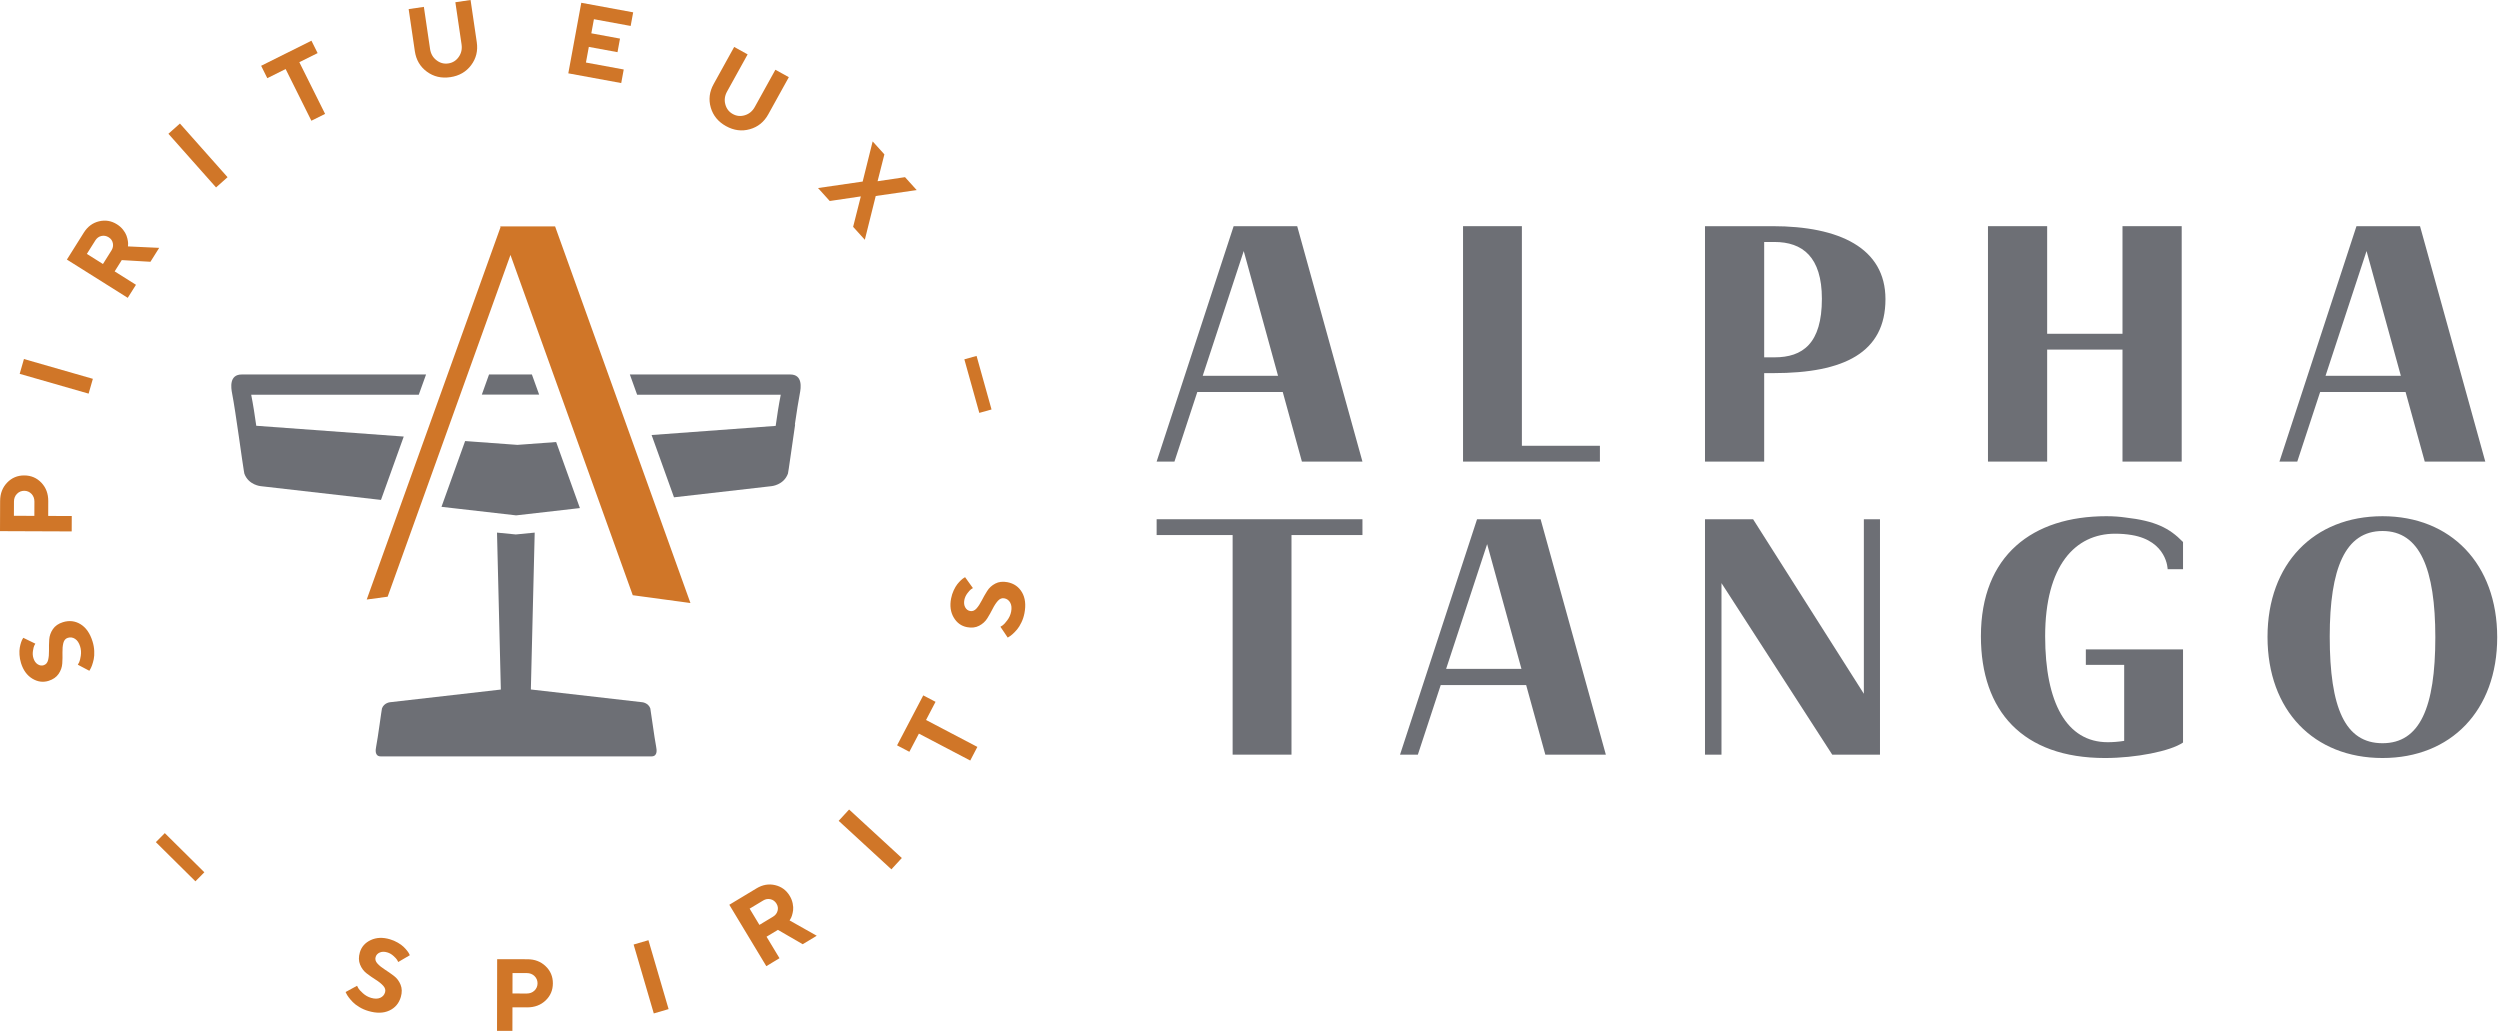 <svg version="1.1" xmlns="http://www.w3.org/2000/svg"  x="0px" y="0px" width="332px" height="137px" viewBox="0 0 332 137" enable-background="new 0 0 332 137" xml:space="preserve">
<defs>
</defs>
<path fill="#6D6F75" d="M163.828,30.035l-10.228,31.264h2.367l3.037-9.245h11.344l2.546,9.245h8.039l-8.665-31.264H163.828z
	 M159.72,49.91l5.448-16.571l4.556,16.571H159.72z"/>
<polygon fill="#6D6F75" points="212.468,59.199 202.106,59.199 202.106,30.035 194.291,30.035 194.291,61.299 212.468,61.299 "/>
<path fill="#6D6F75" d="M235.383,30.035h-1.1h-7.86v31.264h7.86V49.551h1.234c9.378,0,14.872-2.723,14.872-9.824
	C250.39,32.938,244.271,30.035,235.383,30.035 M235.651,47.454h-1.368V32.135h1.368c3.707,0,6.296,1.965,6.296,7.547
	C241.947,45.62,239.402,47.454,235.651,47.454"/>
<polygon fill="#6D6F75" points="271.863,46.426 281.867,46.426 281.867,61.299 289.729,61.299 289.729,30.035 281.867,30.035 
	281.867,44.326 271.863,44.326 271.863,30.035 264.003,30.035 264.003,61.299 271.863,61.299 "/>
<path fill="#6D6F75" d="M308.115,52.054h11.344l2.547,9.245h8.039l-8.666-31.264h-8.439l-10.229,31.264h2.367L308.115,52.054z
	 M314.278,33.338l4.556,16.572H308.83L314.278,33.338z"/>
<polygon fill="#6D6F75" points="70.635,49.73 64.945,49.73 63.986,52.405 71.599,52.405 "/>
<path fill="#6D6F75" d="M53.617,57.975l-19.585-1.433c-0.186-1.333-0.406-2.771-0.672-4.119h22.252l0.968-2.692H32.104
	c-1.688,0-1.429,1.766-1.276,2.537c0.457,2.323,1.395,9.405,1.56,10.283c0.031,0.195,0.054,0.32,0.063,0.348
	c0.56,1.532,2.19,1.664,2.19,1.664l15.953,1.825L53.617,57.975z"/>
<polygon fill="#6D6F75" points="77.011,67.473 73.858,58.701 68.714,59.08 61.768,58.572 58.629,67.307 68.544,68.441 "/>
<path fill="#6D6F75" d="M104.94,49.73H83.644l0.968,2.693h19.072c-0.268,1.353-0.49,2.797-0.674,4.135L86.532,57.77l2.974,8.273
	l12.94-1.48c0,0,1.63-0.133,2.191-1.664c0.058-0.159,0.514-3.539,0.957-6.529l-0.038,0.003c0.243-1.653,0.485-3.223,0.66-4.104
	C106.368,51.496,106.628,49.73,104.94,49.73"/>
<path fill="#6D6F75" d="M86.361,94.076c-0.277-0.756-1.082-0.822-1.082-0.822l-14.781-1.69l0.51-20.833l-2.504,0.245l-2.502-0.245
	l0.51,20.842l-14.704,1.682c0,0-0.806,0.066-1.082,0.822c-0.044,0.12-0.542,3.916-0.78,5.121c-0.075,0.381-0.202,1.252,0.63,1.252
	h17.968h17.969c0.832,0,0.704-0.871,0.63-1.252C86.903,97.992,86.405,94.196,86.361,94.076"/>
<polygon fill="#6D6F75" points="153.601,71.055 163.693,71.055 163.693,100.217 171.51,100.217 171.51,71.055 180.934,71.055 
	180.934,68.955 153.601,68.955 "/>
<path fill="#6D6F75" d="M196.153,68.955l-10.228,31.262h2.367l3.037-9.244h11.344l2.547,9.244h8.037l-8.664-31.262H196.153z
	 M192.045,88.828l5.448-16.57l4.556,16.57H192.045z"/>
<polygon fill="#6D6F75" points="247.52,92.133 232.811,68.955 226.423,68.955 226.423,100.217 228.613,100.217 228.613,77.44 
	229.193,78.334 243.32,100.217 249.662,100.217 249.662,68.955 247.52,68.955 "/>
<path fill="#6D6F75" d="M279.725,68.552c-9.781,0-16.66,5.183-16.66,15.945c0,9.914,5.539,16.168,16.48,16.168
	c4.064,0,8.664-0.896,10.361-2.056V86.238H277v2.056h5.091v10.093c-0.804,0.133-1.563,0.178-2.188,0.178
	c-5.448,0-8.307-5.226-8.307-14.067c0-9.38,3.975-13.622,9.29-13.622c0.781,0,1.511,0.059,2.204,0.175
	c4.727,0.796,4.773,4.543,4.773,4.543h2.043v-3.616c-1.834-1.884-3.713-2.8-7.639-3.252
	C281.499,68.616,280.661,68.552,279.725,68.552"/>
<path fill="#6D6F75" d="M316.4,68.553c-9.111,0-15.274,6.298-15.274,16.031c0,9.783,6.163,16.08,15.274,16.08
	c9.066,0,15.229-6.297,15.229-16.035C331.629,74.896,325.467,68.553,316.4,68.553 M316.4,98.699c-4.959,0-7.012-4.646-7.012-14.16
	c0-9.064,2.053-14.022,7.012-14.022c4.957,0,7.011,5.048,7.011,14.112C323.411,93.965,321.357,98.699,316.4,98.699"/>
<path fill="#D07628" d="M12.286,85.174c-0.334-1.074-0.863-1.831-1.586-2.277c-0.724-0.443-1.505-0.531-2.345-0.271
	c-0.597,0.187-1.039,0.494-1.332,0.924c-0.292,0.431-0.455,0.892-0.486,1.385c-0.03,0.496-0.041,0.98-0.031,1.458
	c0.01,0.476-0.028,0.896-0.117,1.259C6.3,88.015,6.104,88.244,5.801,88.34c-0.271,0.086-0.537,0.043-0.797-0.123
	c-0.262-0.168-0.451-0.436-0.565-0.809c-0.097-0.308-0.117-0.63-0.064-0.967c0.051-0.337,0.107-0.563,0.164-0.681
	c0.058-0.119,0.109-0.212,0.154-0.281l-1.601-0.778L3,84.853c-0.065,0.103-0.132,0.253-0.201,0.456
	c-0.067,0.205-0.127,0.438-0.173,0.695c-0.048,0.258-0.059,0.574-0.039,0.947c0.023,0.371,0.092,0.744,0.207,1.117
	c0.294,0.941,0.794,1.626,1.497,2.055c0.703,0.426,1.422,0.522,2.158,0.295c0.595-0.188,1.039-0.494,1.332-0.924
	c0.292-0.429,0.455-0.89,0.487-1.379c0.031-0.49,0.042-0.976,0.027-1.457c-0.012-0.479,0.027-0.902,0.116-1.267
	c0.092-0.364,0.288-0.593,0.592-0.687c0.338-0.108,0.658-0.062,0.96,0.133c0.303,0.195,0.526,0.527,0.673,0.996
	c0.129,0.408,0.156,0.824,0.093,1.252c-0.067,0.426-0.136,0.713-0.211,0.854c-0.073,0.143-0.136,0.251-0.185,0.334l1.532,0.807
	l0.112-0.194c0.075-0.116,0.156-0.294,0.245-0.533c0.086-0.241,0.161-0.513,0.226-0.813c0.063-0.299,0.085-0.666,0.066-1.09
	C12.495,86.021,12.419,85.595,12.286,85.174"/>
<path fill="#D07628" d="M9.529,68.529l-3.127-0.013l0.007-1.965c0.006-0.983-0.299-1.797-0.908-2.44
	c-0.611-0.645-1.369-0.97-2.274-0.973c-0.905-0.005-1.666,0.316-2.281,0.957c-0.615,0.643-0.926,1.452-0.93,2.43L0,70.535
	l9.521,0.037L9.529,68.529z M1.847,68.496l0.008-1.897c0.002-0.405,0.135-0.747,0.399-1.016c0.265-0.271,0.587-0.406,0.968-0.405
	c0.382,0.001,0.701,0.141,0.962,0.411c0.26,0.274,0.389,0.614,0.387,1.022l-0.008,1.897L1.847,68.496z"/>
<rect x="2.701" y="48.959" transform="matrix(0.961 0.276 -0.276 0.961 14.096 -0.117)" fill="#D07628" width="9.525" height="2.047"/>
<path fill="#D07628" d="M17.005,32.523c0.019-0.13,0.011-0.305-0.024-0.525c-0.033-0.223-0.095-0.455-0.181-0.7
	s-0.239-0.509-0.457-0.788c-0.218-0.278-0.489-0.52-0.812-0.721c-0.743-0.469-1.537-0.602-2.38-0.399
	c-0.843,0.201-1.515,0.702-2.02,1.502l-2.248,3.579l8.08,5.081l1.093-1.731l-2.83-1.781l0.943-1.5l3.808,0.225l1.161-1.85
	l-4.147-0.193L17.005,32.523z M14.795,33.273l-1.123,1.787l-2.136-1.342l1.124-1.789c0.198-0.314,0.465-0.514,0.803-0.591
	c0.339-0.078,0.665-0.019,0.98,0.181c0.294,0.184,0.476,0.442,0.545,0.778C15.058,32.633,14.994,32.959,14.795,33.273"/>
<rect x="21.519" y="19.634" transform="matrix(-0.664 -0.748 0.748 -0.664 28.293 54.024)" fill="#D07628" width="9.526" height="2.045"/>
<polygon fill="#D07628" points="42.179,7.052 41.36,5.406 34.679,8.738 35.497,10.383 37.931,9.167 41.351,16.034 43.173,15.127 
	39.751,8.26 "/>
<path fill="#D07628" d="M56.688,9.518c0.896,0.661,1.934,0.903,3.112,0.73c1.179-0.172,2.101-0.706,2.768-1.594
	c0.667-0.89,0.916-1.908,0.747-3.058L62.492,0l-2.02,0.297l0.822,5.595c0.092,0.633-0.035,1.19-0.381,1.677
	c-0.345,0.486-0.806,0.772-1.381,0.854c-0.575,0.086-1.098-0.056-1.57-0.425c-0.474-0.365-0.756-0.862-0.85-1.492l-0.822-5.593
	l-2.021,0.295l0.822,5.597C55.263,7.954,55.793,8.859,56.688,9.518"/>
<polygon fill="#D07628" points="82.831,9.228 77.814,8.305 78.196,6.228 82.005,6.928 82.336,5.126 78.528,4.424 78.873,2.55 
	83.752,3.446 84.085,1.638 77.194,0.369 75.471,9.739 82.499,11.03 "/>
<path fill="#D07628" d="M102.024,15.188l2.733-4.938l-1.785-0.987l-2.733,4.938c-0.307,0.558-0.745,0.924-1.313,1.1
	c-0.568,0.177-1.106,0.123-1.614-0.159c-0.506-0.279-0.836-0.707-0.989-1.285c-0.154-0.58-0.077-1.145,0.23-1.698l2.732-4.936
	L97.5,6.233l-2.731,4.938c-0.563,1.015-0.688,2.055-0.377,3.12c0.313,1.065,0.986,1.886,2.027,2.461
	c1.038,0.575,2.094,0.711,3.161,0.409C100.648,16.861,101.462,16.202,102.024,15.188"/>
<polygon fill="#D07628" points="114.317,26.082 113.295,30.124 114.848,31.842 116.297,26.027 121.737,25.244 120.186,23.527 
	116.542,24.068 117.446,20.5 115.888,18.778 114.562,24.111 108.633,24.971 110.19,26.693 "/>
<path fill="#D07628" d="M50.429,126.494c0.284-0.125,0.613-0.133,0.987-0.021c0.311,0.088,0.592,0.25,0.842,0.481
	c0.254,0.231,0.41,0.403,0.478,0.519c0.065,0.111,0.115,0.207,0.148,0.282l1.539-0.901l-0.076-0.162
	c-0.047-0.11-0.137-0.25-0.269-0.42c-0.133-0.173-0.295-0.351-0.481-0.531c-0.19-0.184-0.446-0.369-0.771-0.557
	c-0.323-0.189-0.673-0.339-1.047-0.449c-0.949-0.279-1.797-0.242-2.544,0.107c-0.748,0.352-1.23,0.895-1.447,1.635
	c-0.175,0.6-0.166,1.143,0.03,1.622c0.196,0.486,0.49,0.876,0.881,1.175c0.39,0.299,0.79,0.576,1.199,0.834
	c0.406,0.254,0.738,0.521,0.991,0.799c0.255,0.279,0.337,0.572,0.247,0.877c-0.101,0.341-0.315,0.582-0.647,0.728
	c-0.33,0.142-0.732,0.146-1.205,0.007c-0.408-0.119-0.772-0.326-1.094-0.619s-0.521-0.51-0.596-0.649
	c-0.077-0.14-0.137-0.255-0.176-0.339l-1.524,0.828l0.099,0.203c0.056,0.127,0.16,0.295,0.312,0.5
	c0.152,0.207,0.336,0.418,0.552,0.639c0.215,0.223,0.506,0.441,0.873,0.662c0.368,0.223,0.764,0.394,1.189,0.518
	c1.082,0.319,2.01,0.299,2.781-0.059c0.771-0.355,1.282-0.957,1.531-1.805c0.175-0.6,0.165-1.141-0.032-1.625
	c-0.196-0.482-0.491-0.875-0.886-1.174c-0.396-0.299-0.794-0.58-1.197-0.836s-0.732-0.521-0.986-0.798
	c-0.255-0.274-0.337-0.567-0.247-0.874C49.963,126.818,50.145,126.619,50.429,126.494"/>
<path fill="#D07628" d="M70.03,127.387l-4.008-0.008l-0.018,9.518l2.044,0.002l0.006-3.123l1.963,0.002
	c0.982,0,1.796-0.305,2.438-0.916s0.965-1.369,0.966-2.273c0.002-0.906-0.318-1.666-0.962-2.277
	C71.817,127.693,71.008,127.387,70.03,127.387 M70.976,131.551c-0.272,0.26-0.613,0.387-1.021,0.389l-1.898-0.006l0.007-2.713
	l1.896,0.004c0.408,0,0.748,0.131,1.021,0.396c0.271,0.264,0.405,0.587,0.405,0.965C71.384,130.967,71.247,131.289,70.976,131.551"
	/>
<rect x="81.636" y="128.698" transform="matrix(-0.281 -0.96 0.96 -0.281 -13.787 249.119)" fill="#D07628" width="9.532" height="2.049"/>
<path fill="#D07628" d="M104.956,122.063c0.075-0.105,0.146-0.266,0.216-0.477c0.067-0.213,0.12-0.445,0.153-0.704
	c0.032-0.257,0.015-0.56-0.056-0.908c-0.068-0.345-0.201-0.68-0.397-1.006c-0.452-0.752-1.1-1.226-1.94-1.424
	c-0.839-0.196-1.664-0.056-2.471,0.434l-3.609,2.175l4.914,8.153l1.751-1.056l-1.72-2.855l1.51-0.91l3.292,1.907l1.864-1.124
	l-3.607-2.037L104.956,122.063z M103.263,120.957c-0.088,0.33-0.292,0.592-0.61,0.783l-1.802,1.086l-1.299-2.156l1.802-1.085
	c0.319-0.192,0.646-0.246,0.981-0.165c0.337,0.082,0.601,0.281,0.792,0.6C103.305,120.316,103.351,120.63,103.263,120.957"/>
<rect x="110.845" y="110.454" transform="matrix(-0.736 -0.677 0.677 -0.736 125.182 271.784)" fill="#D07628" width="9.513" height="2.044"/>
<polygon fill="#D07628" points="124.24,93.203 122.609,92.348 119.131,98.982 120.763,99.838 122.03,97.424 128.847,100.999 
	129.794,99.189 122.978,95.613 "/>
<path fill="#D07628" d="M135.725,78.667c-0.428-0.735-1.073-1.186-1.939-1.353c-0.613-0.116-1.151-0.057-1.613,0.185
	c-0.459,0.24-0.822,0.572-1.082,0.993c-0.264,0.419-0.504,0.842-0.72,1.266c-0.217,0.426-0.451,0.778-0.7,1.059
	c-0.251,0.277-0.532,0.387-0.845,0.326c-0.28-0.053-0.494-0.213-0.645-0.485c-0.15-0.269-0.189-0.597-0.116-0.981
	c0.063-0.315,0.195-0.61,0.401-0.883c0.205-0.271,0.361-0.445,0.469-0.523c0.106-0.074,0.195-0.133,0.268-0.174l-1.041-1.447
	l-0.152,0.094c-0.106,0.057-0.237,0.16-0.396,0.307c-0.157,0.149-0.317,0.324-0.481,0.529c-0.163,0.207-0.324,0.477-0.482,0.818
	c-0.157,0.34-0.273,0.701-0.347,1.082c-0.188,0.971-0.07,1.812,0.347,2.521c0.418,0.712,1.007,1.138,1.763,1.284
	c0.614,0.12,1.151,0.059,1.612-0.184c0.462-0.239,0.822-0.569,1.084-0.984c0.261-0.417,0.499-0.839,0.715-1.271
	c0.215-0.429,0.45-0.783,0.701-1.063c0.253-0.277,0.534-0.387,0.849-0.327c0.348,0.067,0.609,0.261,0.783,0.577
	c0.173,0.313,0.214,0.712,0.121,1.193c-0.081,0.418-0.252,0.801-0.513,1.147c-0.26,0.347-0.457,0.565-0.59,0.655
	c-0.132,0.09-0.238,0.16-0.32,0.205l0.968,1.438l0.192-0.119c0.121-0.065,0.277-0.183,0.469-0.354
	c0.189-0.172,0.385-0.374,0.584-0.609c0.198-0.234,0.391-0.546,0.574-0.932c0.188-0.385,0.32-0.796,0.404-1.232
	C136.258,80.319,136.151,79.401,135.725,78.667"/>
<polygon fill="#D07628" points="69.15,30.068 66.507,30.068 66.429,30.068 66.468,30.176 48.7,79.617 51.479,79.242 67.79,33.854 
	84.031,79.045 91.69,80.082 73.717,30.068 "/>
<rect x="20.187" y="113.051" transform="matrix(-0.711 -0.704 0.704 -0.711 -39.284 211.629)" fill="#D07628" width="7.388" height="1.686"/>
<rect x="126.159" y="50.223" transform="matrix(0.269 0.963 -0.963 0.269 144.117 -87.735)" fill="#D07628" width="7.386" height="1.686"/>
</svg>
